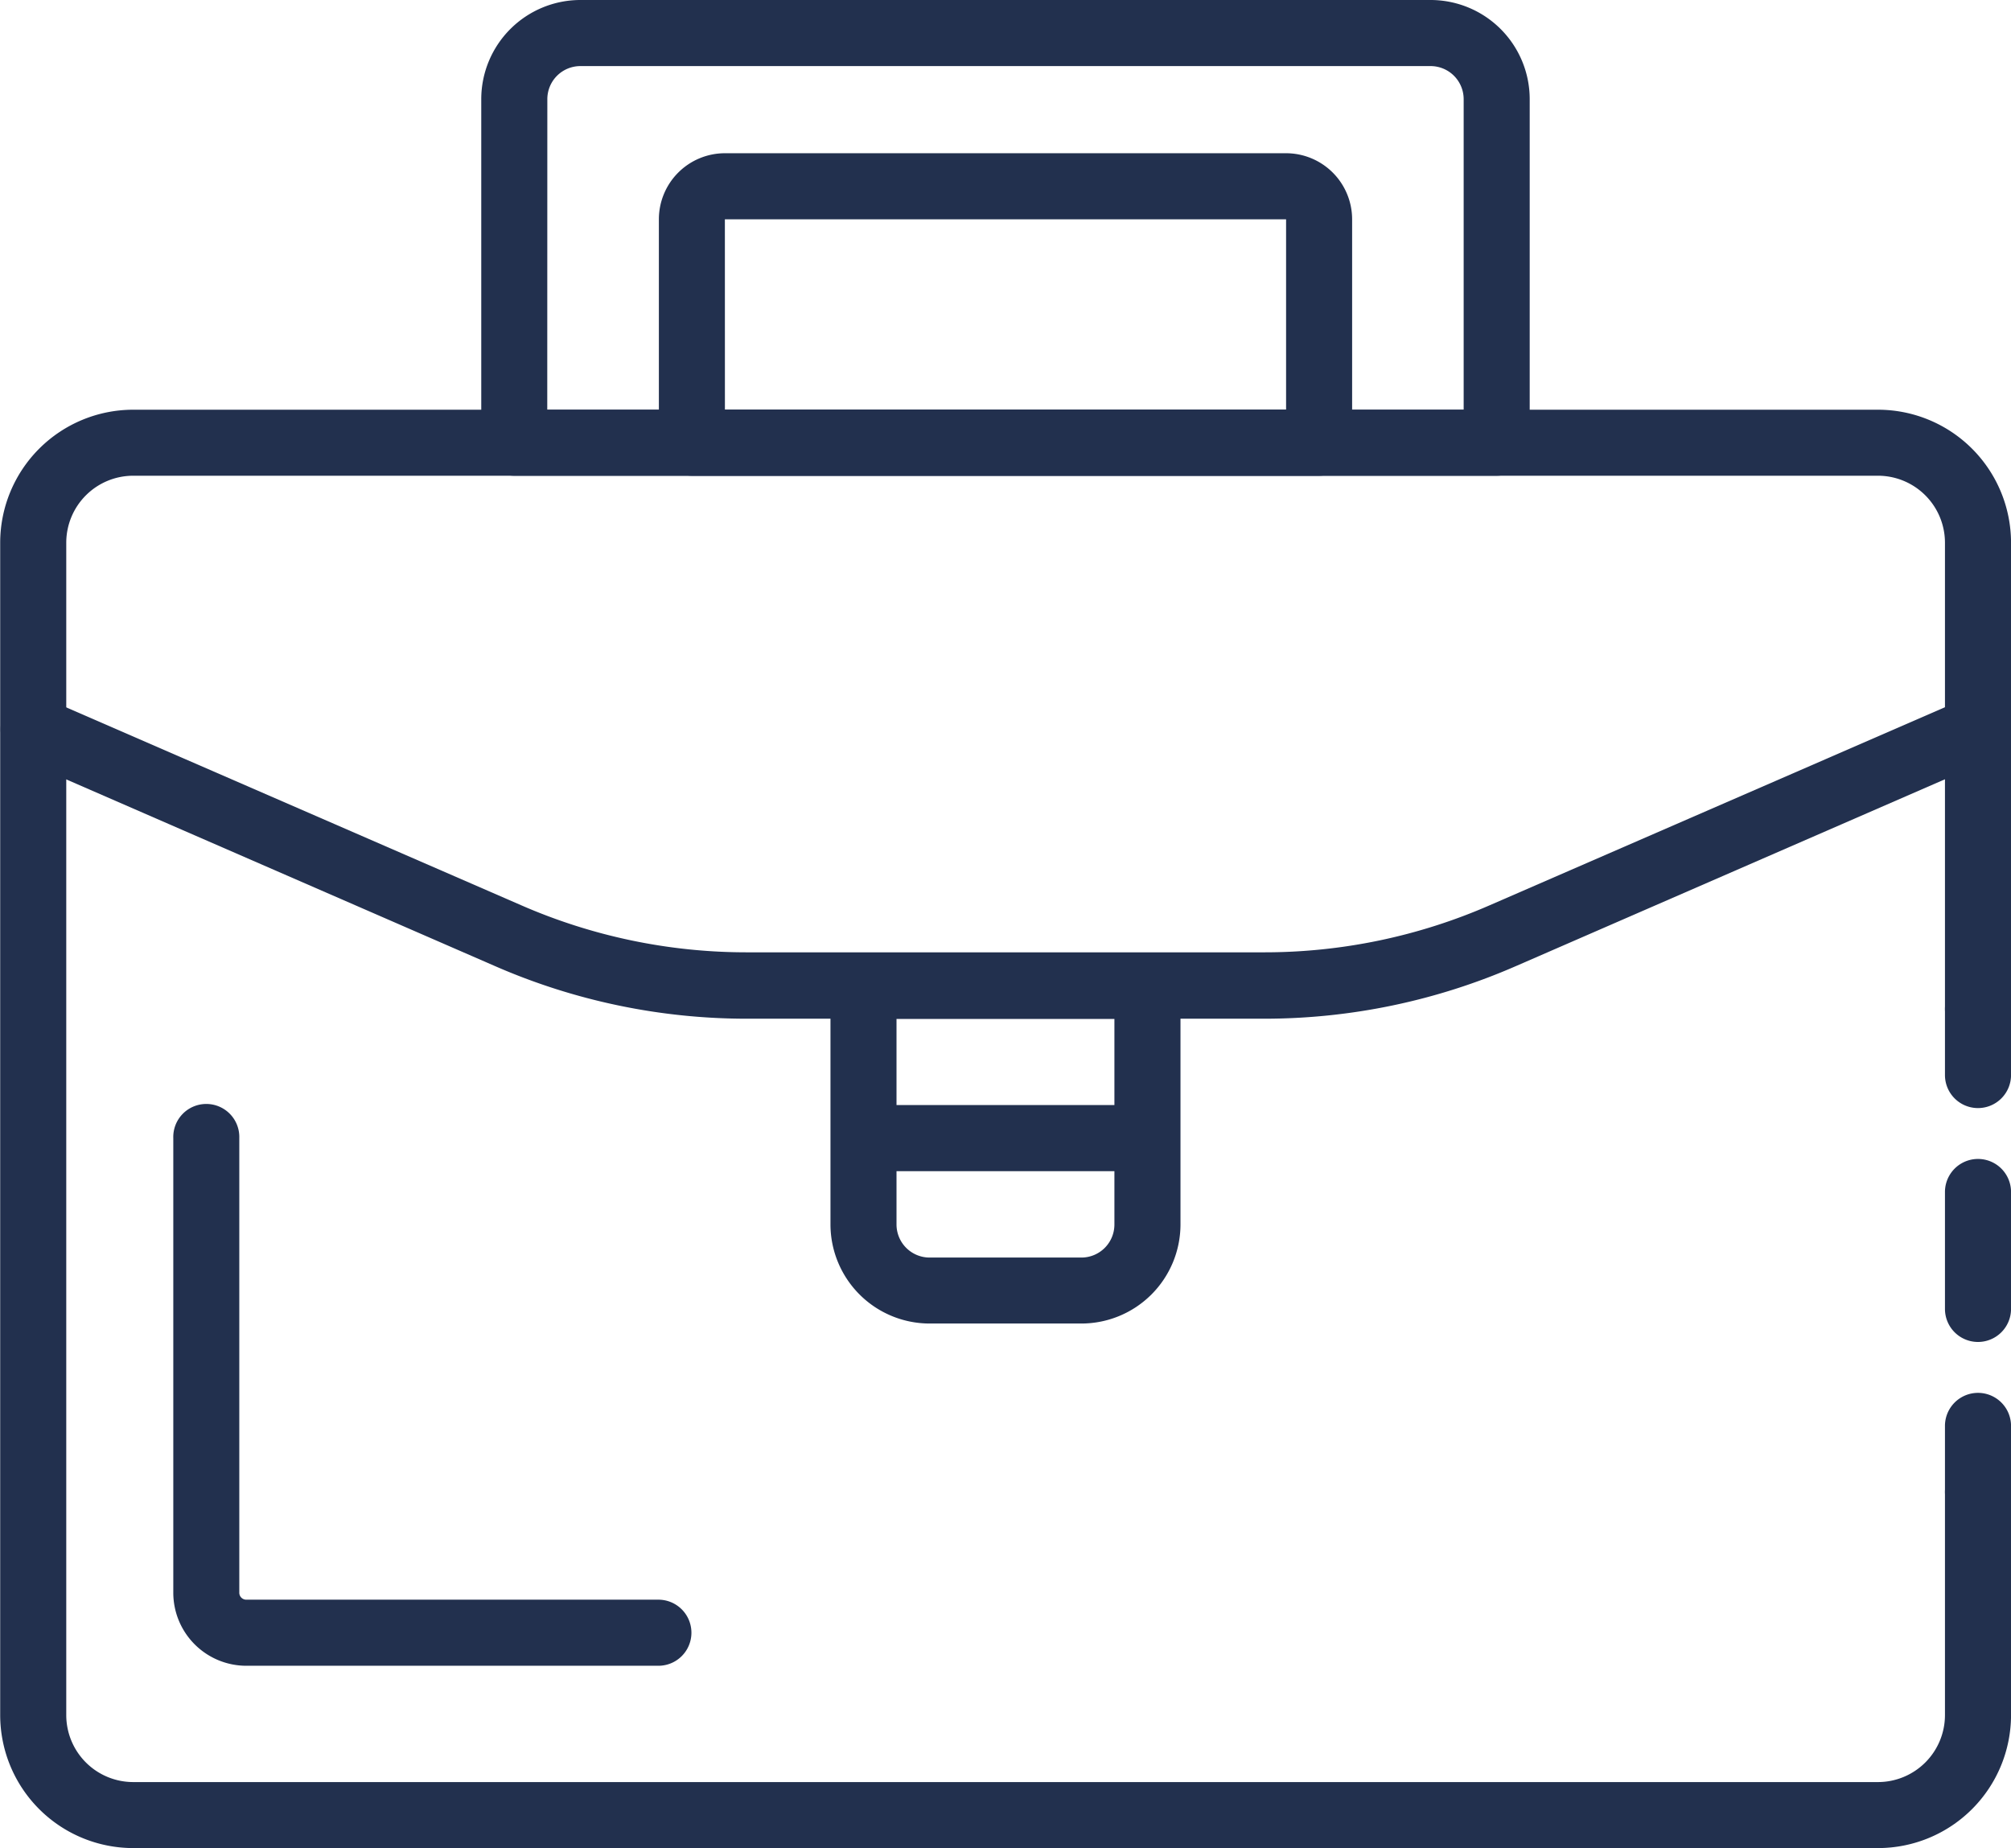 <svg xmlns="http://www.w3.org/2000/svg" width="53.474" height="49.134" viewBox="0 0 53.474 49.134"><g transform="translate(0 0)"><path d="M115.077,131.037a.878.878,0,0,1-.878-.878V128.4a.878.878,0,0,1,1.757,0v1.755A.879.879,0,0,1,115.077,131.037Z" transform="translate(-62.481 -101.577)" fill="#22304e"/><path d="M115.077,135.747a.878.878,0,0,1-.878-.878V131.76a.878.878,0,1,1,1.757,0v3.109A.879.879,0,0,1,115.077,135.747Z" transform="translate(-62.481 -100.069)" fill="#22304e"/><path d="M115.077,138.685a.877.877,0,0,1-.878-.877v-1.757a.878.878,0,1,1,1.757,0v1.757A.878.878,0,0,1,115.077,138.685Z" transform="translate(-62.481 -98.141)" fill="#22304e"/><path d="M128.455,155.379h-46.4a3.539,3.539,0,0,1-3.535-3.535V120.673a3.539,3.539,0,0,1,3.535-3.535h46.4a3.539,3.539,0,0,1,3.535,3.535v12.4a.878.878,0,0,1-1.757,0v-12.4a1.782,1.782,0,0,0-1.778-1.78h-46.4a1.781,1.781,0,0,0-1.778,1.78v31.171a1.781,1.781,0,0,0,1.778,1.78h46.4a1.782,1.782,0,0,0,1.778-1.78v-5.932a.878.878,0,0,1,1.757,0v5.932A3.539,3.539,0,0,1,128.455,155.379Z" transform="translate(-78.515 -106.245)" fill="#22304e"/><path d="M112.119,130.968H98.385a16.729,16.729,0,0,1-6.709-1.4l-12.633-5.5a.878.878,0,0,1,.7-1.61l12.633,5.494a14.969,14.969,0,0,0,6.009,1.251h13.734a14.964,14.964,0,0,0,6.009-1.251l12.633-5.494a.878.878,0,0,1,.7,1.61l-12.633,5.5A16.724,16.724,0,0,1,112.119,130.968Z" transform="translate(-78.516 -103.884)" fill="#22304e"/><path d="M114.348,122.27H88.223a.878.878,0,0,1-.878-.878v-9.135a2.638,2.638,0,0,1,2.635-2.635h22.611a2.637,2.637,0,0,1,2.633,2.635v9.135A.877.877,0,0,1,114.348,122.27ZM89.1,120.515h24.368v-8.258a.88.88,0,0,0-.878-.878H89.98a.879.879,0,0,0-.878.878Z" transform="translate(-74.548 -109.622)" fill="#22304e"/><path d="M108.16,121.007H91.481a.877.877,0,0,1-.877-.878V114.19a1.757,1.757,0,0,1,1.755-1.757h14.922a1.758,1.758,0,0,1,1.757,1.757v5.939A.878.878,0,0,1,108.16,121.007Zm-15.8-1.755h14.922V114.19H92.359Z" transform="translate(-73.084 -108.359)" fill="#22304e"/><path d="M100.426,136.957H96.387a2.638,2.638,0,0,1-2.635-2.635v-6.347a.88.88,0,0,1,.878-.878h7.551a.879.879,0,0,1,.878.878v6.347A2.637,2.637,0,0,1,100.426,136.957Zm-4.918-8.1v5.468a.88.88,0,0,0,.878.878h4.039a.878.878,0,0,0,.877-.878v-5.468Z" transform="translate(-71.669 -101.769)" fill="#22304e"/><path d="M101.966,131.65H94.744a.878.878,0,0,1,0-1.757h7.222a.878.878,0,0,1,0,1.757Z" transform="translate(-71.618 -100.513)" fill="#22304e"/><path d="M94.594,144.8H83.636a1.943,1.943,0,0,1-1.941-1.941V130.771a.878.878,0,1,1,1.755,0v12.088a.185.185,0,0,0,.186.184H94.594a.878.878,0,1,1,0,1.757Z" transform="translate(-77.087 -100.513)" fill="#22304e"/></g></svg>